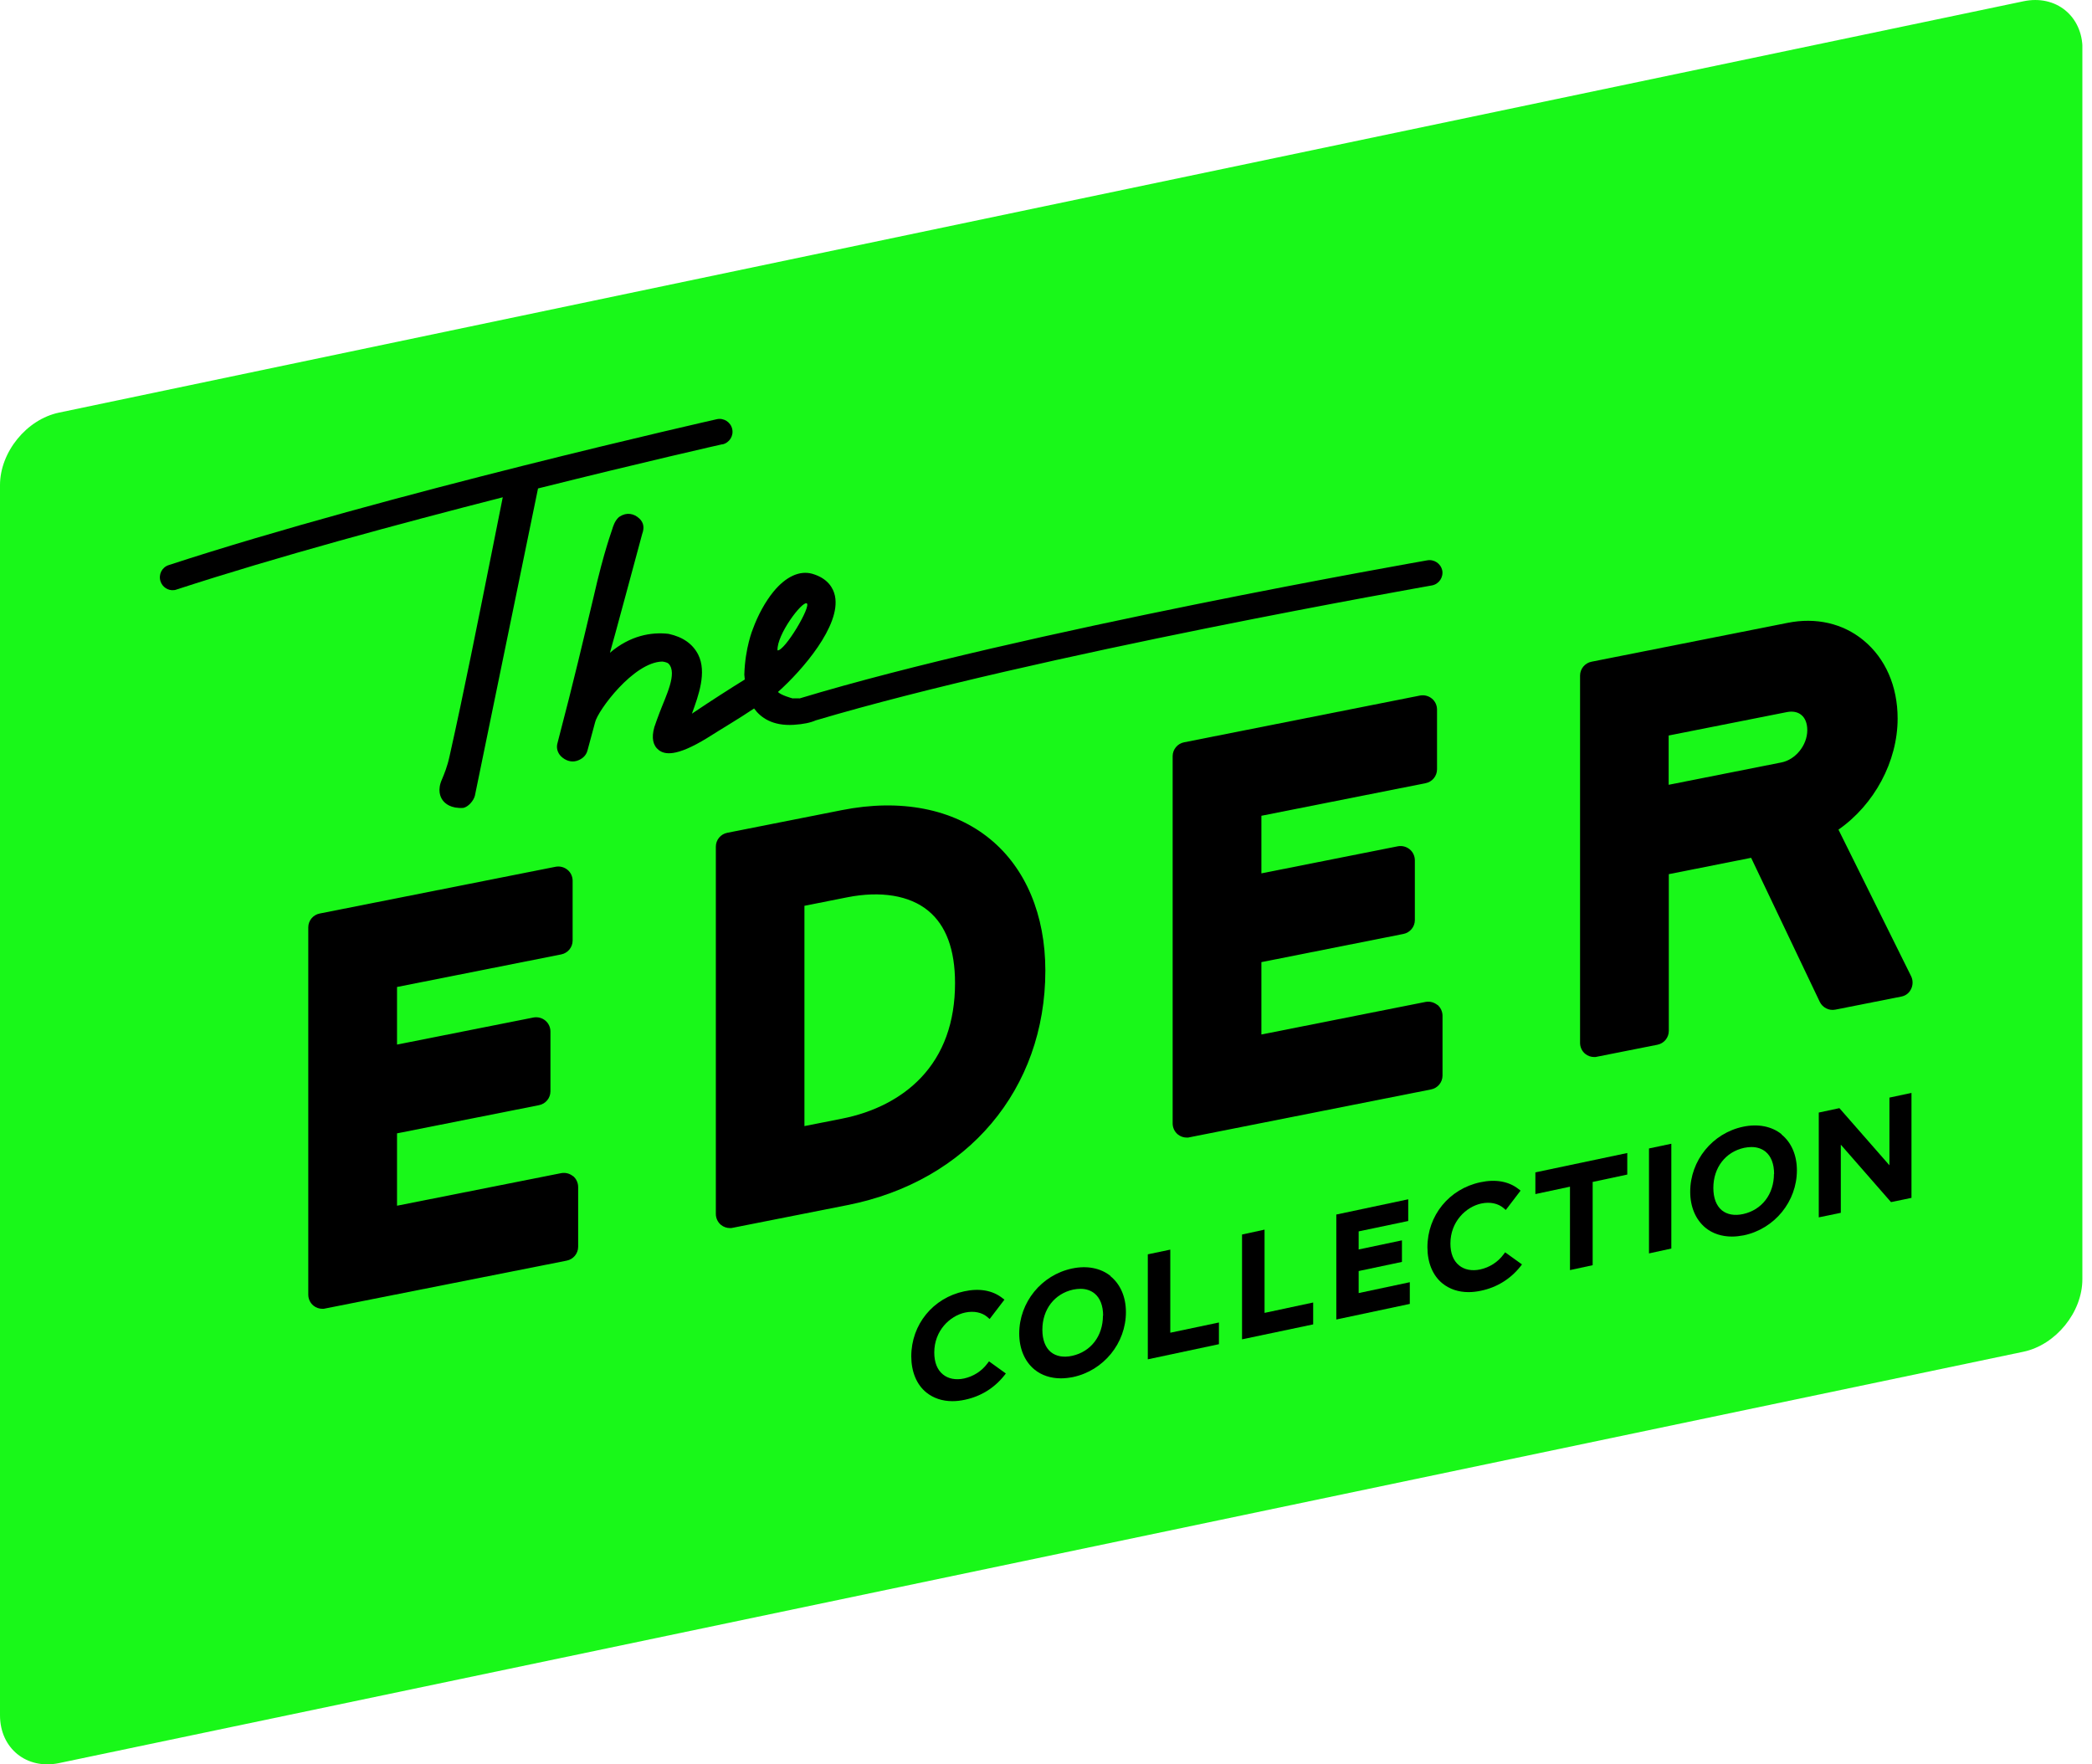 <?xml version="1.0" encoding="UTF-8"?> <svg xmlns="http://www.w3.org/2000/svg" width="83" height="70" viewBox="0 0 83 70" fill="none"><g clip-path="url(#clip0_11510_3135)"><path d="M82.618 50.752C82.618 52.063 81.563 53.361 80.276 53.63L2.341 69.95C1.055 70.218 0 69.363 0 68.052V19.248C0 17.937 1.055 16.638 2.341 16.37L80.283 0.05C81.569 -0.219 82.624 0.637 82.624 1.948V50.752H82.618Z" fill="#19F819"></path><path d="M28.663 17.631C28.938 17.569 29.113 17.294 29.05 17.019C28.988 16.745 28.713 16.57 28.438 16.632C28.307 16.663 15.409 19.573 6.693 22.42C6.424 22.507 6.281 22.794 6.368 23.063C6.443 23.294 6.668 23.438 6.899 23.413C6.936 23.413 6.974 23.4 7.011 23.387C10.988 22.089 15.845 20.778 19.947 19.729C19.797 20.484 19.641 21.246 19.492 22.008C18.961 24.661 18.418 27.402 17.837 29.999C17.744 30.43 17.619 30.717 17.537 30.917C17.344 31.341 17.469 31.622 17.562 31.747C17.656 31.878 17.887 32.084 18.38 32.053C18.574 32.016 18.792 31.772 18.842 31.566C18.88 31.398 20.896 21.552 21.346 19.379C25.51 18.337 28.601 17.637 28.663 17.625V17.631Z" fill="black"></path><path d="M57.22 22.632C57.164 22.358 56.895 22.177 56.614 22.233C56.483 22.258 40.513 25.048 31.729 27.708C31.641 27.708 31.547 27.702 31.448 27.708C31.435 27.708 30.967 27.577 30.867 27.452C31.828 26.597 33.37 24.817 33.127 23.644C33.065 23.344 32.852 22.944 32.222 22.763C31.722 22.626 31.179 22.876 30.686 23.475C30.361 23.875 30.074 24.399 29.868 24.961C29.868 24.961 29.562 25.692 29.531 26.765C29.531 26.834 29.55 26.896 29.55 26.959C29.013 27.29 28.232 27.789 27.452 28.314C27.714 27.596 28.051 26.672 27.701 25.972C27.489 25.554 27.102 25.273 26.528 25.148C25.835 25.067 24.998 25.217 24.199 25.898C24.255 25.735 25.479 21.184 25.479 21.184C25.573 20.934 25.535 20.728 25.366 20.572C25.154 20.372 24.867 20.316 24.592 20.491C24.386 20.622 24.299 20.971 24.299 20.971C24.28 21.053 23.974 21.821 23.55 23.687C23.125 25.46 22.8 26.884 22.12 29.475C22.064 29.662 22.114 29.856 22.251 29.999C22.42 30.168 22.651 30.255 22.882 30.187C23.081 30.124 23.256 29.993 23.312 29.762L23.612 28.651C23.718 28.195 25.136 26.266 26.278 26.247C26.278 26.247 26.465 26.266 26.528 26.334C26.884 26.709 26.422 27.602 26.172 28.264C26.091 28.482 26.016 28.676 25.96 28.851C25.841 29.275 25.904 29.581 26.141 29.762C26.359 29.924 26.796 30.055 28.064 29.275C28.682 28.882 29.319 28.513 29.918 28.108C30.18 28.47 30.648 28.807 31.485 28.757C31.885 28.732 32.166 28.669 32.359 28.582C41.162 25.966 56.696 23.25 56.82 23.225C57.095 23.169 57.276 22.901 57.22 22.62V22.632ZM32.009 23.937C32.191 24.056 31.135 25.835 30.848 25.804C30.811 25.186 31.822 23.843 32.009 23.937Z" fill="black"></path><path d="M22.732 46.663C22.601 46.556 22.432 46.513 22.264 46.544L15.752 47.836V44.965L21.383 43.847C21.646 43.797 21.839 43.566 21.839 43.297V40.925C21.839 40.757 21.764 40.594 21.633 40.488C21.502 40.382 21.333 40.338 21.165 40.369L15.752 41.443V39.158L22.264 37.866C22.526 37.816 22.719 37.585 22.719 37.316V34.944C22.719 34.775 22.645 34.613 22.513 34.507C22.382 34.401 22.214 34.357 22.045 34.388L12.686 36.243C12.424 36.292 12.231 36.523 12.231 36.792V51.364C12.231 51.532 12.306 51.695 12.437 51.801C12.537 51.882 12.661 51.926 12.793 51.926C12.83 51.926 12.867 51.926 12.905 51.913L22.482 50.015C22.744 49.965 22.938 49.734 22.938 49.466V47.093C22.938 46.925 22.863 46.763 22.732 46.656" fill="black"></path><path d="M37.891 39.002C37.891 40.551 37.435 41.818 36.53 42.767C35.762 43.572 34.675 44.134 33.395 44.384L31.916 44.677V35.937L33.614 35.6C34.944 35.337 36.086 35.525 36.823 36.13C37.535 36.711 37.891 37.679 37.891 39.002ZM39.283 33.29C37.816 32.085 35.73 31.679 33.402 32.141L28.857 33.04C28.594 33.09 28.401 33.321 28.401 33.589V48.161C28.401 48.33 28.476 48.492 28.607 48.598C28.707 48.679 28.832 48.723 28.963 48.723C29 48.723 29.038 48.723 29.075 48.711L33.62 47.812C38.39 46.869 41.474 43.217 41.474 38.509C41.474 36.299 40.694 34.445 39.283 33.29Z" fill="black"></path><path d="M57.026 39.87C56.895 39.764 56.727 39.72 56.558 39.751L50.046 41.043V38.172L55.678 37.054C55.94 37.004 56.134 36.773 56.134 36.505V34.132C56.134 33.964 56.059 33.801 55.928 33.695C55.797 33.589 55.628 33.545 55.459 33.576L50.046 34.65V32.365L56.558 31.073C56.82 31.023 57.014 30.792 57.014 30.523V28.151C57.014 27.982 56.939 27.82 56.808 27.714C56.677 27.608 56.508 27.564 56.34 27.595L46.981 29.45C46.719 29.5 46.525 29.73 46.525 29.999V44.571C46.525 44.739 46.6 44.902 46.731 45.008C46.831 45.089 46.956 45.133 47.087 45.133C47.124 45.133 47.162 45.133 47.199 45.12L56.777 43.222C57.039 43.172 57.232 42.941 57.232 42.673V40.3C57.232 40.132 57.157 39.97 57.026 39.863" fill="black"></path><path d="M71.704 28.969C71.704 29.562 71.242 30.137 70.68 30.249L66.204 31.136V29.181L70.899 28.251C71.124 28.208 71.324 28.245 71.467 28.364C71.623 28.488 71.704 28.707 71.704 28.969ZM75.825 38.734L72.941 32.915C74.364 31.922 75.288 30.212 75.288 28.507C75.288 27.227 74.807 26.122 73.933 25.404C73.115 24.73 72.048 24.487 70.924 24.711L63.145 26.253C62.883 26.303 62.689 26.534 62.689 26.803V41.375C62.689 41.543 62.764 41.706 62.895 41.812C62.995 41.893 63.12 41.937 63.251 41.937C63.288 41.937 63.326 41.937 63.363 41.924L65.755 41.45C66.017 41.4 66.21 41.169 66.21 40.9V34.682L69.476 34.033L72.198 39.745C72.31 39.976 72.56 40.107 72.816 40.057L75.432 39.539C75.606 39.508 75.75 39.396 75.825 39.233C75.9 39.077 75.9 38.89 75.825 38.734Z" fill="black"></path><path d="M39.177 54.092C38.952 54.398 38.621 54.61 38.246 54.691C37.922 54.76 37.622 54.704 37.41 54.529C37.185 54.348 37.067 54.048 37.067 53.661C37.067 52.793 37.685 52.206 38.29 52.075C38.64 52 38.965 52.069 39.177 52.256L39.264 52.331L39.851 51.563L39.77 51.501C39.383 51.195 38.858 51.101 38.253 51.233C37.017 51.495 36.155 52.55 36.155 53.811C36.155 54.423 36.367 54.935 36.754 55.247C37.035 55.472 37.385 55.59 37.785 55.59C37.947 55.59 38.109 55.572 38.284 55.534C38.908 55.403 39.445 55.072 39.839 54.579L39.907 54.492L39.239 54.011L39.177 54.092Z" fill="black"></path><path d="M44.065 50.627C43.672 50.309 43.129 50.203 42.536 50.327C41.318 50.583 40.438 51.67 40.438 52.906C40.438 53.511 40.656 54.017 41.044 54.336C41.325 54.567 41.693 54.685 42.092 54.685C42.248 54.685 42.405 54.666 42.567 54.635C43.784 54.379 44.671 53.293 44.671 52.057C44.671 51.457 44.452 50.952 44.059 50.633L44.065 50.627ZM43.759 52.2C43.759 53.006 43.279 53.63 42.536 53.792C42.192 53.867 41.899 53.811 41.693 53.643C41.474 53.462 41.356 53.156 41.356 52.756C41.356 51.951 41.836 51.326 42.579 51.164C42.679 51.145 42.773 51.133 42.867 51.133C43.085 51.133 43.272 51.195 43.422 51.314C43.647 51.495 43.766 51.801 43.766 52.2H43.759Z" fill="black"></path><path d="M46.431 49.578L45.539 49.765V53.93L48.361 53.33V52.469L46.431 52.875V49.578Z" fill="black"></path><path d="M50.171 48.785L49.278 48.979V53.137L52.1 52.544V51.676L50.171 52.088V48.785Z" fill="black"></path><path d="M53.905 50.428L55.622 50.065V49.21L53.905 49.572V48.854L55.871 48.442V47.581L53.018 48.186V52.35L55.934 51.732V50.871L53.905 51.302V50.428Z" fill="black"></path><path d="M59.655 49.766C59.43 50.072 59.099 50.284 58.725 50.365C58.4 50.434 58.1 50.378 57.888 50.203C57.663 50.022 57.545 49.722 57.545 49.335C57.545 48.467 58.163 47.88 58.768 47.749C59.118 47.674 59.436 47.743 59.655 47.93L59.742 48.005L60.329 47.237L60.248 47.175C59.861 46.869 59.336 46.775 58.731 46.906C57.495 47.169 56.633 48.224 56.633 49.485C56.633 50.097 56.845 50.609 57.232 50.921C57.513 51.145 57.863 51.264 58.263 51.264C58.425 51.264 58.587 51.245 58.762 51.208C59.386 51.077 59.923 50.746 60.317 50.253L60.385 50.165L59.717 49.685L59.655 49.766Z" fill="black"></path><path d="M60.916 47.374L62.289 47.081V50.39L63.189 50.196V46.893L64.562 46.6V45.745L60.916 46.513V47.374Z" fill="black"></path><path d="M65.424 49.728L66.31 49.535V45.377L65.424 45.564V49.728Z" fill="black"></path><path d="M70.687 45.002C70.293 44.684 69.75 44.578 69.157 44.702C67.94 44.958 67.059 46.045 67.059 47.281C67.059 47.886 67.278 48.392 67.665 48.711C67.946 48.942 68.314 49.06 68.714 49.06C68.87 49.06 69.026 49.041 69.188 49.01C70.406 48.754 71.292 47.668 71.292 46.432C71.292 45.832 71.074 45.327 70.68 45.008L70.687 45.002ZM70.381 46.575C70.381 47.381 69.9 48.005 69.157 48.167C68.814 48.242 68.52 48.186 68.314 48.018C68.096 47.837 67.977 47.531 67.977 47.131C67.977 46.326 68.458 45.701 69.201 45.539C69.301 45.52 69.394 45.508 69.488 45.508C69.707 45.508 69.894 45.57 70.044 45.689C70.268 45.87 70.387 46.176 70.387 46.575H70.381Z" fill="black"></path><path d="M74.963 43.547V46.232L72.978 43.965L72.16 44.14V48.298L73.034 48.117V45.414L75.026 47.693L75.838 47.524V43.36L74.963 43.547Z" fill="black"></path></g><defs><clipPath id="clip0_11510_3135"><rect width="82.618" height="70" fill="white"></rect></clipPath></defs></svg> 